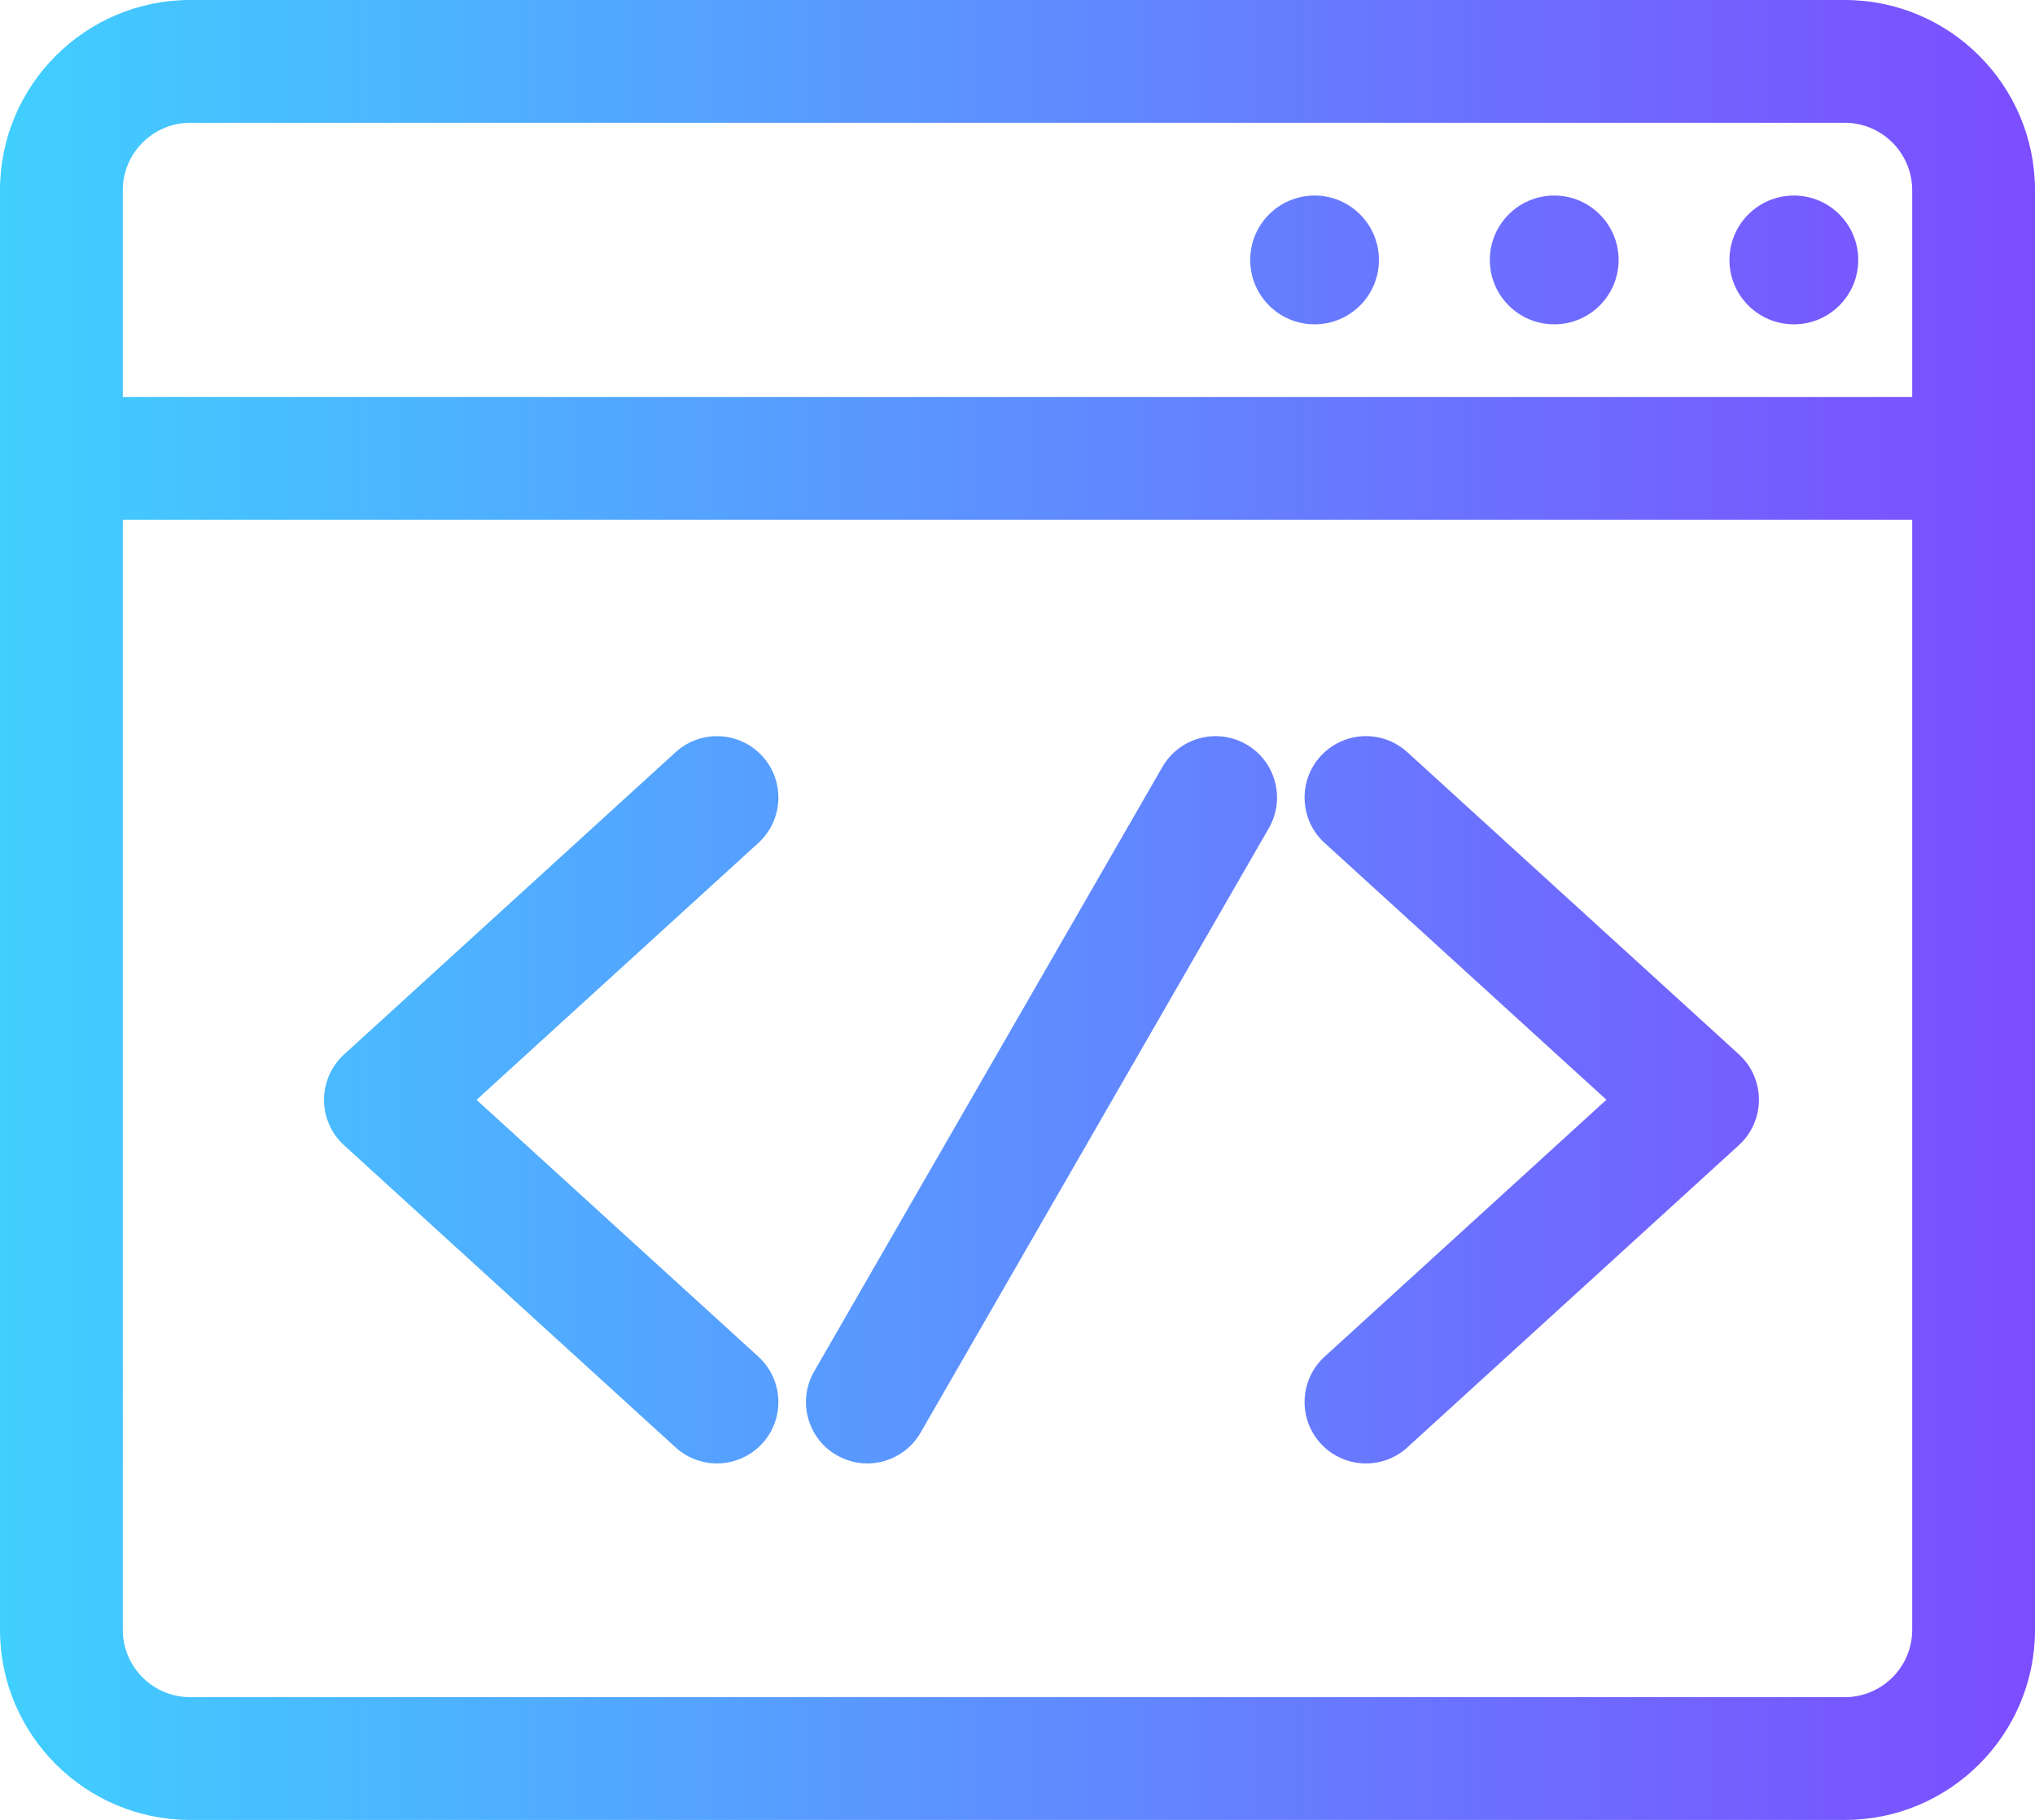 <?xml version="1.0" encoding="UTF-8"?>
<svg id="_レイヤー_2" data-name="レイヤー 2" xmlns="http://www.w3.org/2000/svg" xmlns:xlink="http://www.w3.org/1999/xlink" viewBox="0 0 3765.83 3368.07">
  <defs>
    <style>
      .cls-1 {
        fill: url(#_名称未設定グラデーション_919);
        stroke-width: 0px;
      }
    </style>
    <linearGradient id="_名称未設定グラデーション_919" data-name="名称未設定グラデーション 919" x1="0" y1="1684.03" x2="3765.83" y2="1684.03" gradientUnits="userSpaceOnUse">
      <stop offset="0" stop-color="#40cfff"/>
      <stop offset="1" stop-color="#7c4dff"/>
    </linearGradient>
  </defs>
  <g id="Layer_1" data-name="Layer 1">
    <path class="cls-1" d="M1326.81,2708.29c-28.33,0-55.49-10.5-76.49-29.58l-613.67-559.3c-23.56-21.46-37.07-52.07-37.07-83.99s13.52-62.54,37.09-84l613.59-559.42c20.97-19.11,48.17-29.63,76.58-29.63,31.98,0,62.6,13.52,84.01,37.11,42.17,46.31,38.82,118.29-7.48,160.49l-521.5,475.44,521.5,475.26c46.31,42.21,49.65,114.23,7.44,160.54-21.55,23.58-52.15,37.07-83.99,37.07ZM2604.31,2678.65l613.6-559.42c23.56-21.46,37.08-52.08,37.08-84s-13.51-62.53-37.07-83.99l-613.69-559.32c-21.04-19.09-48.2-29.6-76.5-29.6-31.86,0-62.46,13.52-83.96,37.11-42.21,46.31-38.87,118.33,7.44,160.54l521.5,475.27-521.5,475.44c-46.31,42.21-49.64,114.23-7.46,160.51,21.46,23.58,52.08,37.1,84.02,37.1,28.44,0,55.64-10.53,76.56-29.64ZM1703.53,2651.37l644.4-1118.63c15.18-26.28,19.2-56.9,11.33-86.22-7.88-29.33-26.72-53.83-52.99-68.95-17.28-9.98-36.91-15.25-56.77-15.25-40.56,0-78.28,21.85-98.41,56.95l-644.4,1118.64c-15.18,26.29-19.21,56.9-11.33,86.22,7.88,29.33,26.72,53.83,52.99,68.95,17.23,9.95,36.84,15.21,56.69,15.21,40.59,0,78.34-21.83,98.5-56.92ZM3413.81,3368.07c194.11,0,352.02-157.8,352.02-351.77V352.09c0-194.14-157.92-352.09-352.02-352.09H352.02C157.92,0,0,157.95,0,352.09v2664.21c0,193.97,157.92,351.77,352.02,351.77h3061.79ZM227.24,962.08h3311.34v2054.21c0,68.66-55.97,124.53-124.78,124.53H352.02c-68.8,0-124.78-55.86-124.78-124.53V962.08ZM227.24,734.83v-382.75c0-68.84,55.98-124.84,124.78-124.84h3061.79c68.8,0,124.78,56,124.78,124.84v382.75H227.24ZM2432.66,361.88c-65.8,0-119.12,53.42-119.12,119.21s53.32,119.12,119.12,119.12,119.1-53.32,119.1-119.12-53.31-119.21-119.1-119.21ZM2876.09,361.88c-65.8,0-119.11,53.42-119.11,119.21s53.31,119.12,119.11,119.12,119.21-53.32,119.21-119.12-53.41-119.21-119.21-119.21ZM3319.61,361.88c-65.79,0-119.21,53.42-119.21,119.21s53.42,119.12,119.21,119.12,119.11-53.32,119.11-119.12-53.31-119.21-119.11-119.21Z"/>
  </g>
</svg>